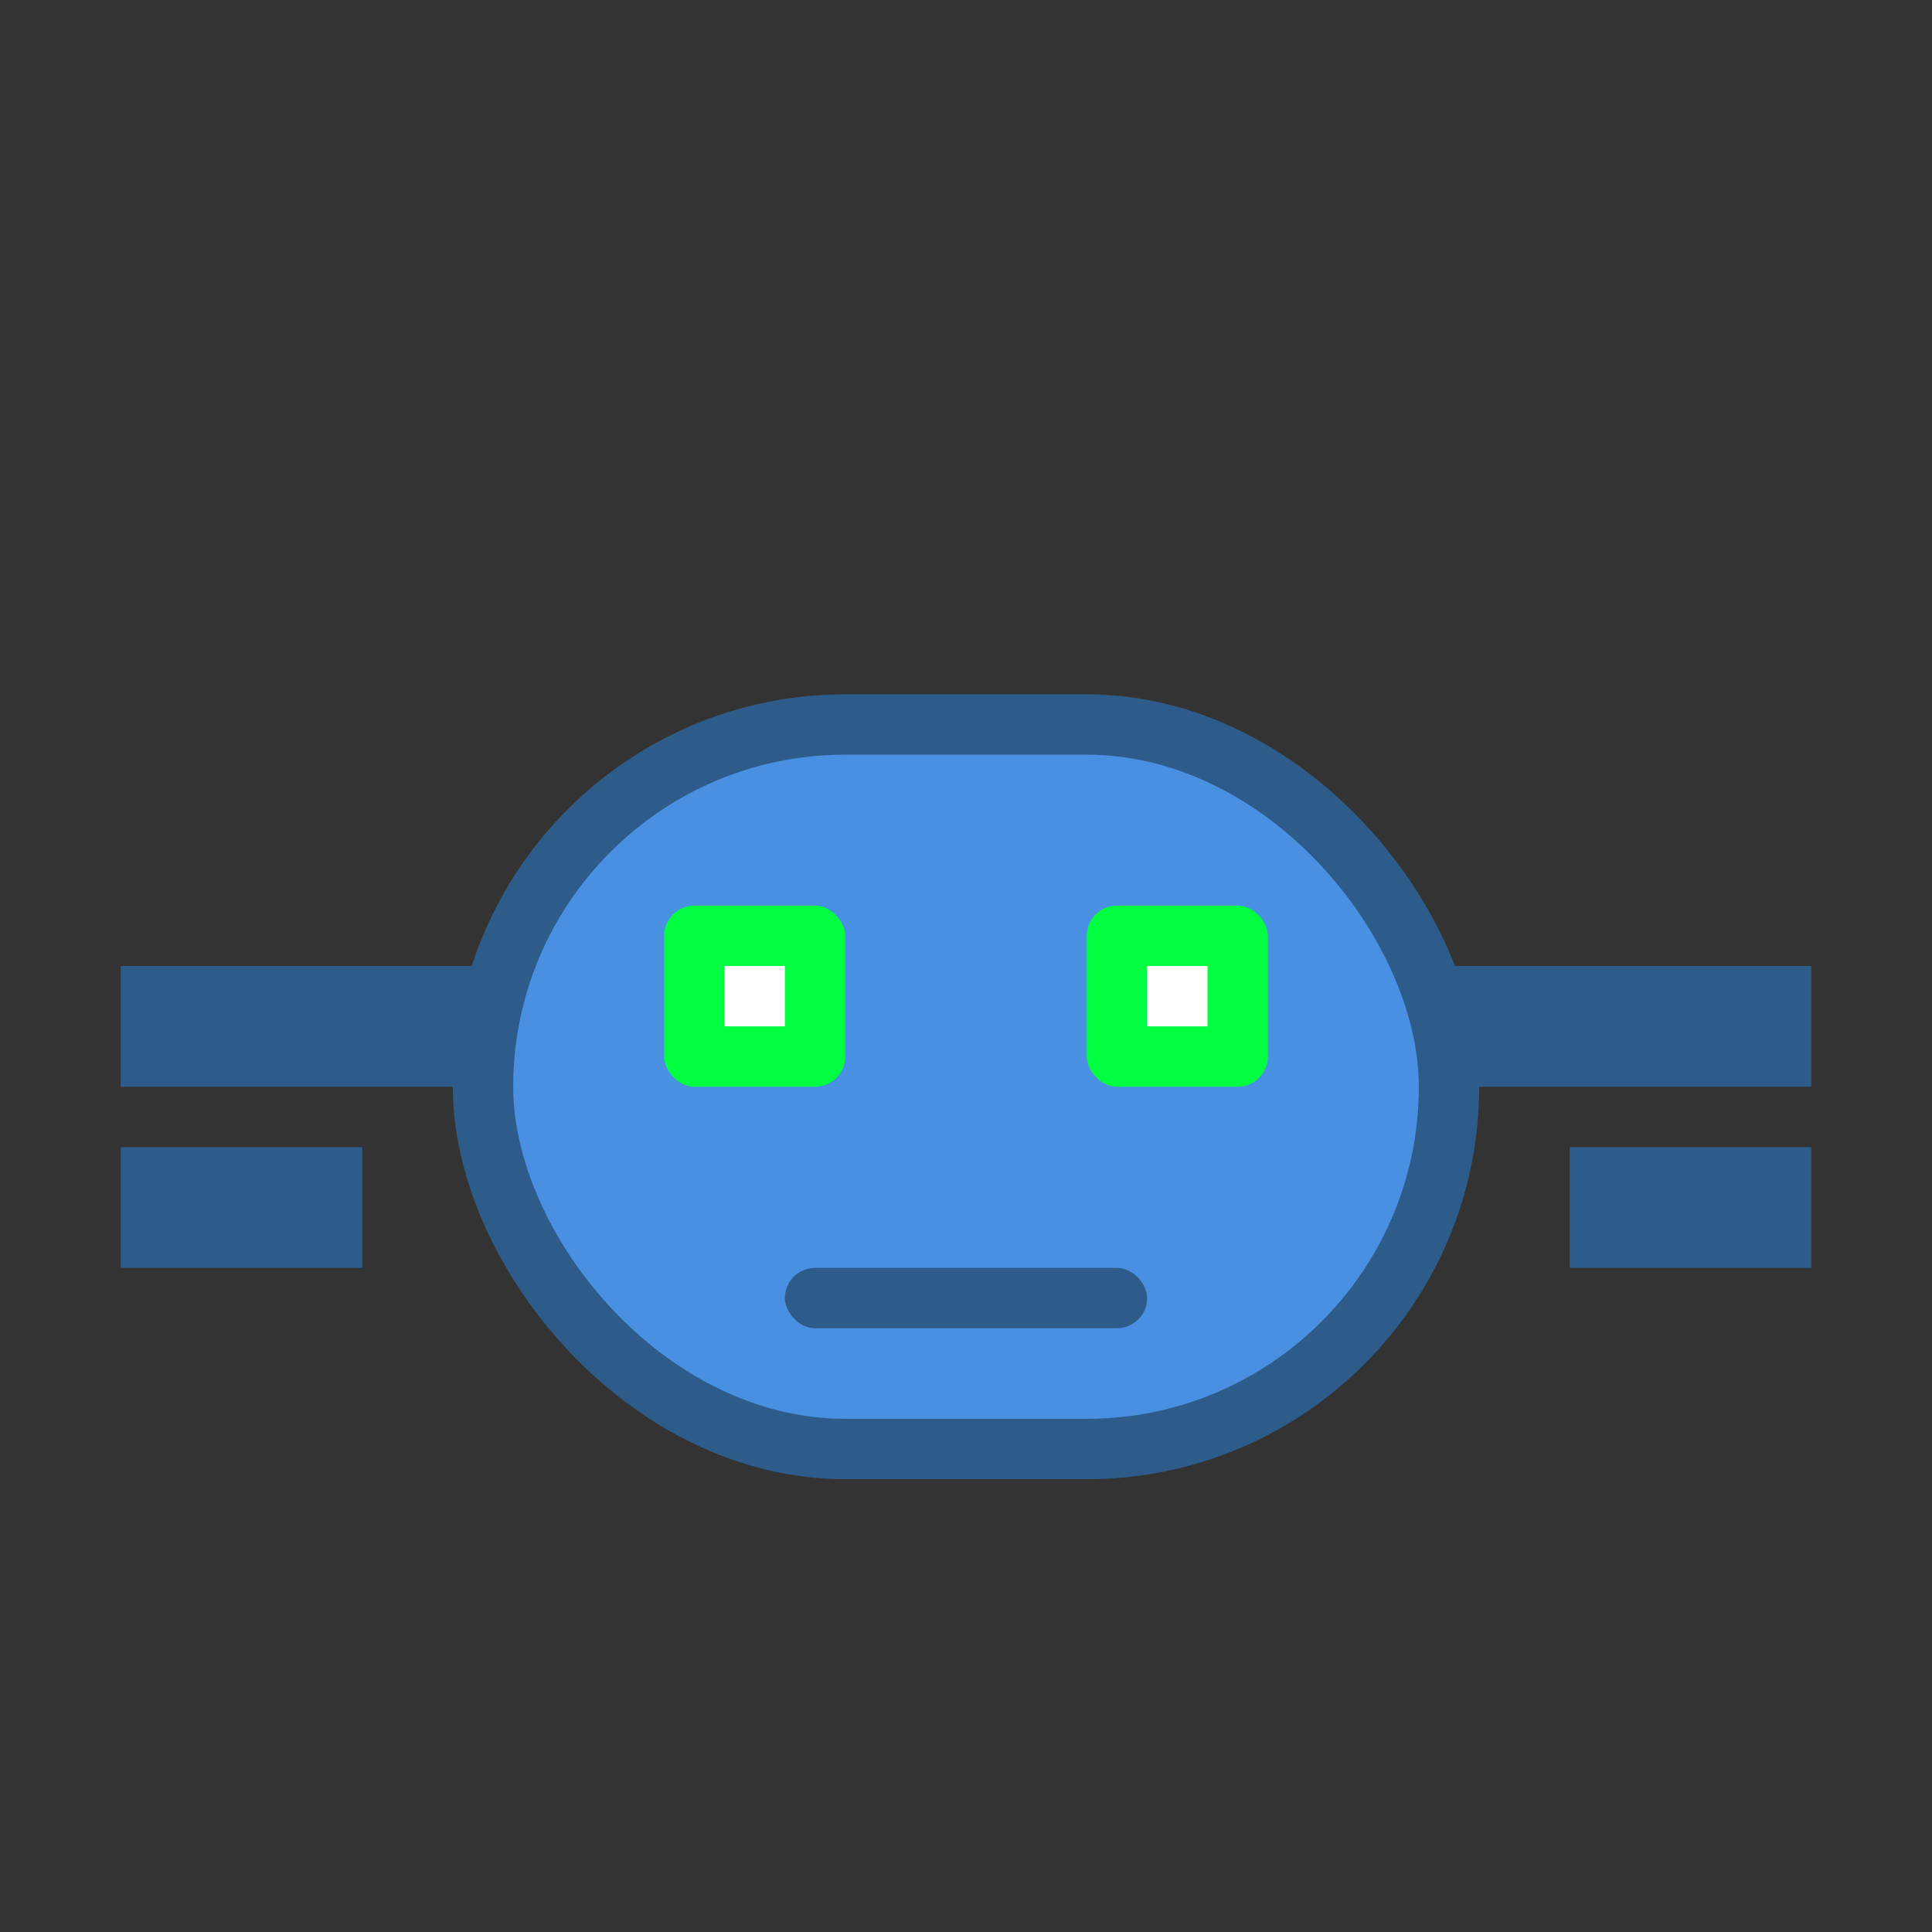 <svg viewBox="0 0 32 32" xmlns="http://www.w3.org/2000/svg">
  <rect x="0" y="0" width="32" height="32" fill="#333333" stroke="none"/>
  <!-- Head -->
  <rect x="8" y="12" width="16" height="12" rx="6" fill="#4A90E2" stroke="#2E5C8A" stroke-width="1"/>
  
  <!-- External gills (geometric) -->
  <!-- Left gills -->
  <rect x="2" y="16" width="6" height="2" fill="#2E5C8A"/>
  <rect x="2" y="19" width="4" height="2" fill="#2E5C8A"/>
  <!-- Right gills -->
  <rect x="24" y="16" width="6" height="2" fill="#2E5C8A"/>
  <rect x="26" y="19" width="4" height="2" fill="#2E5C8A"/>
  
  <!-- Eyes (digital/robotic) -->
  <rect x="11" y="15" width="3" height="3" fill="#00FF41" rx="0.5"/>
  <rect x="18" y="15" width="3" height="3" fill="#00FF41" rx="0.5"/>
  <!-- Eye pixels -->
  <rect x="12" y="16" width="1" height="1" fill="#FFFFFF"/>
  <rect x="19" y="16" width="1" height="1" fill="#FFFFFF"/>
  
  <!-- Mouth (robotic line) -->
  <rect x="13" y="21" width="6" height="1" fill="#2E5C8A" rx="0.5"/>
</svg>